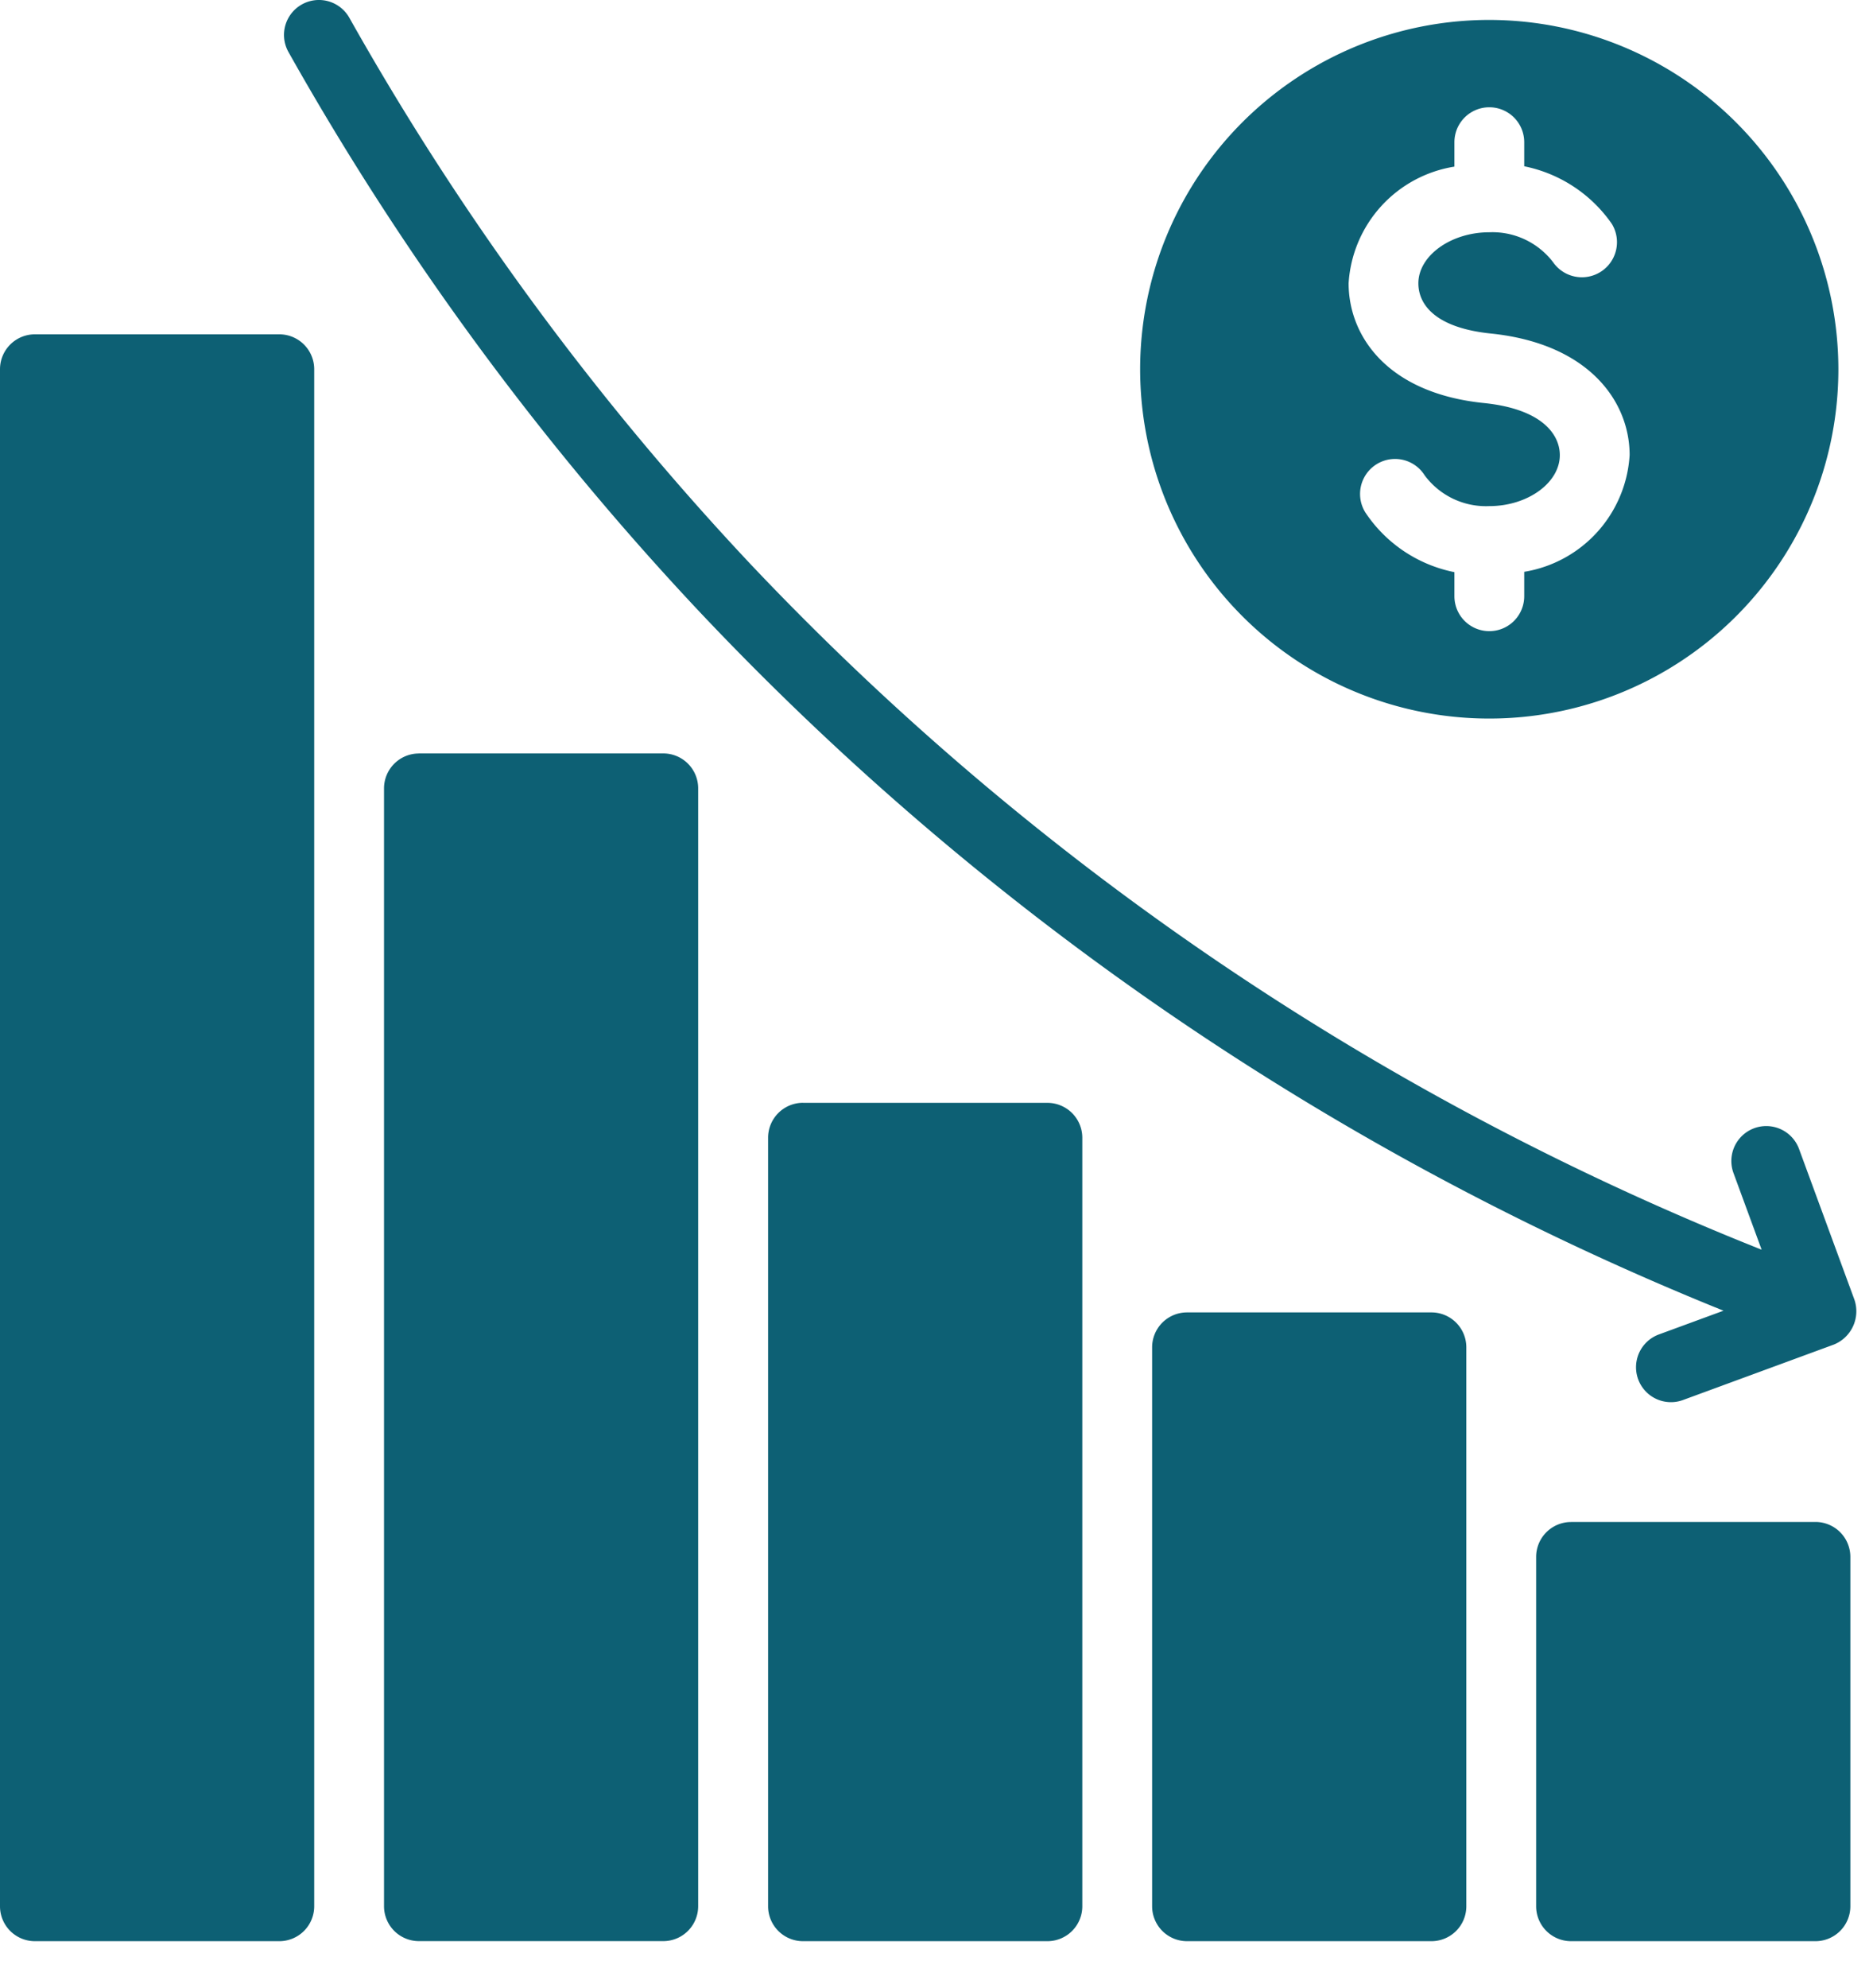 <svg width="33" height="35" fill="none" xmlns="http://www.w3.org/2000/svg"><path d="M27.68 26.8h4.306a.615.615 0 0 1 .615.616v6.15a.615.615 0 0 1-.615.616H27.68a.615.615 0 0 1-.615-.615v-6.151a.615.615 0 0 1 .615-.615Zm-6.766-3.69h4.306a.615.615 0 0 1 .615.615v9.842a.615.615 0 0 1-.615.615h-4.306a.615.615 0 0 1-.615-.615v-9.842a.615.615 0 0 1 .615-.615Zm-6.766-3.69h4.305a.615.615 0 0 1 .616.614v13.533a.615.615 0 0 1-.616.615h-4.305a.615.615 0 0 1-.615-.615V20.034a.615.615 0 0 1 .615-.615ZM7.38 13.267h4.306a.615.615 0 0 1 .615.615v19.684a.615.615 0 0 1-.615.615H7.381a.615.615 0 0 1-.615-.615V13.883a.615.615 0 0 1 .615-.615ZM.615 5.887h4.306a.615.615 0 0 1 .615.615v27.065a.615.615 0 0 1-.615.615H.615A.615.615 0 0 1 0 33.567V6.502a.615.615 0 0 1 .615-.615Zm32.058 17-.976-2.655a.615.615 0 0 0-1.155.424l.496 1.35a49.875 49.875 0 0 1-17.803-12.06A49.391 49.391 0 0 1 6.155.313a.615.615 0 1 0-1.072.604 50.598 50.598 0 0 0 7.258 9.873 51.06 51.06 0 0 0 18.025 12.29l-1.138.418a.615.615 0 0 0 .424 1.155l2.656-.976a.632.632 0 0 0 .365-.79ZM26.24.351a6.151 6.151 0 1 0 6.15 6.15 6.157 6.157 0 0 0-6.15-6.15Zm.615 9.718v.43a.615.615 0 1 1-1.23 0v-.424a2.462 2.462 0 0 1-1.569-1.051.616.616 0 0 1 1.046-.652 1.346 1.346 0 0 0 1.138.54c.676 0 1.242-.411 1.242-.897 0-.37-.32-.812-1.328-.917-1.717-.172-2.393-1.187-2.393-2.11a2.218 2.218 0 0 1 1.864-2.054v-.43a.615.615 0 0 1 1.23 0v.424c.626.126 1.18.49 1.544 1.015a.618.618 0 0 1-1.034.676 1.346 1.346 0 0 0-1.125-.529c-.677 0-1.25.413-1.25.899 0 .38.308.787 1.286.885 1.71.179 2.436 1.187 2.436 2.14a2.218 2.218 0 0 1-1.857 2.055Z" fill="#0D6074"/></svg>